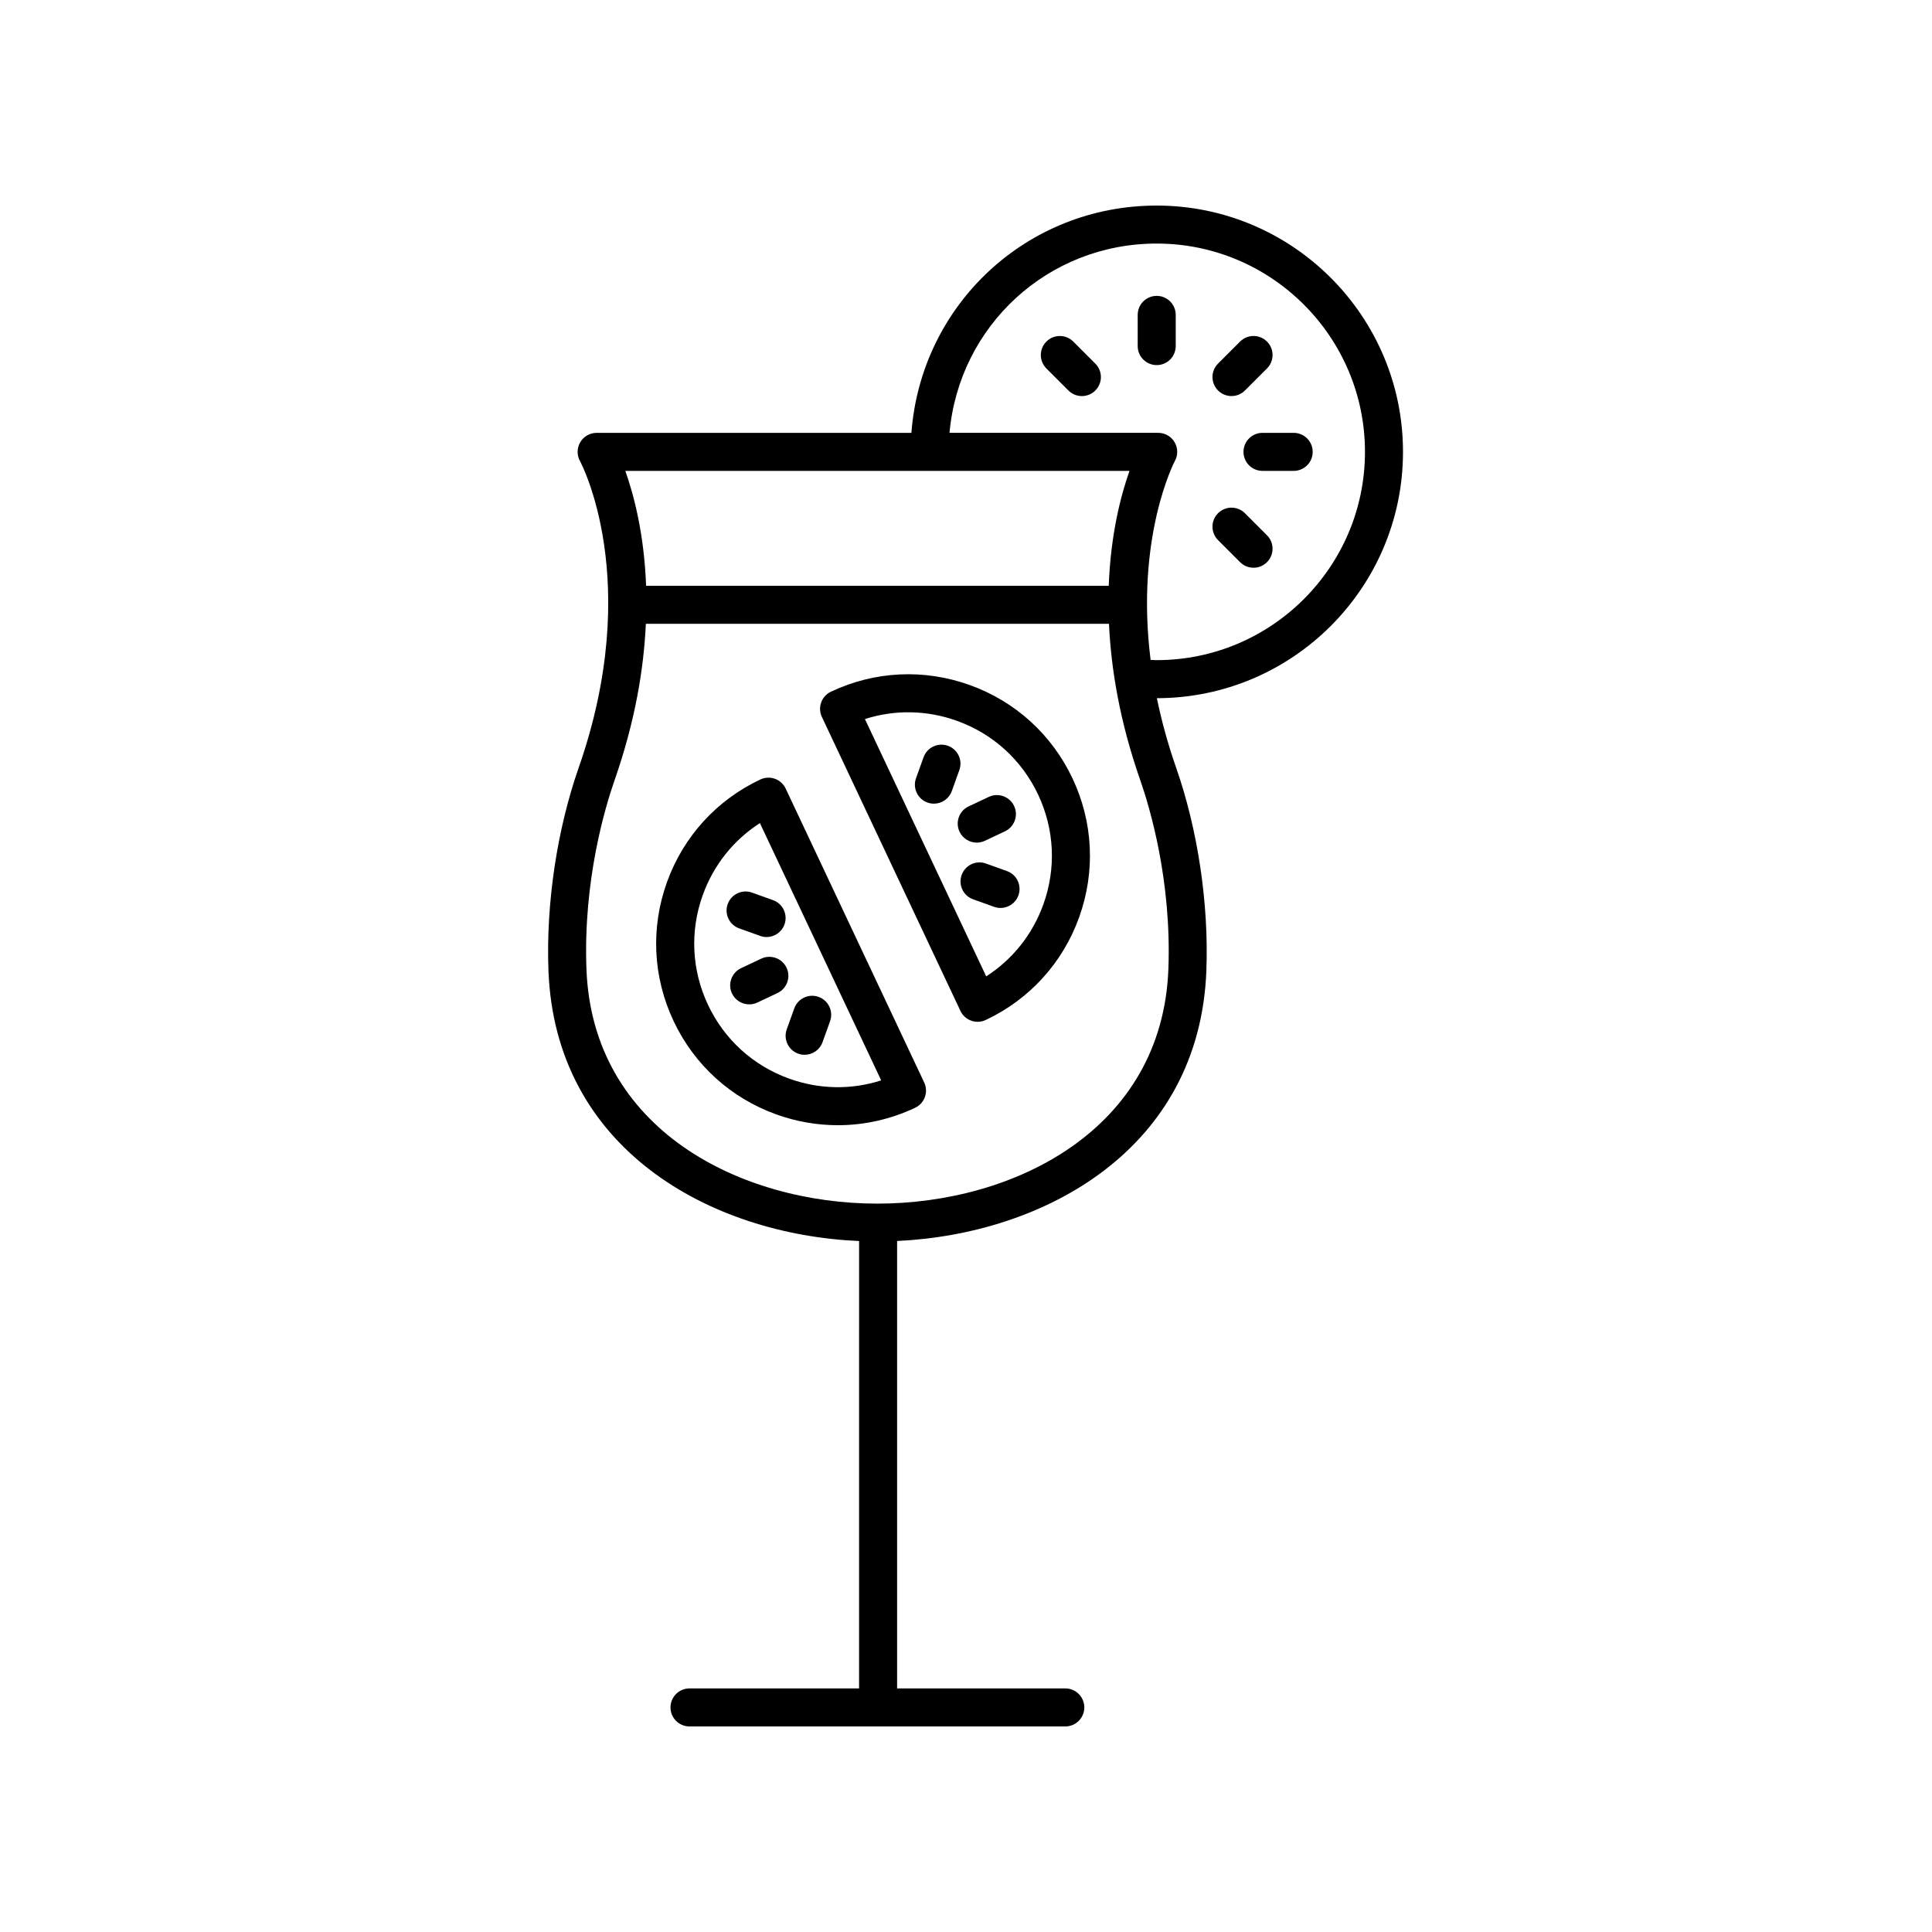 <?xml version="1.0" encoding="UTF-8"?>
<!-- The Best Svg Icon site in the world: iconSvg.co, Visit us! https://iconsvg.co -->
<svg fill="#000000" width="800px" height="800px" version="1.1" viewBox="144 144 512 512" xmlns="http://www.w3.org/2000/svg">
 <g>
  <path d="m352.21 352.98c-0.566-1.211-1.594-2.144-2.856-2.594-1.258-0.457-2.641-0.383-3.852 0.184-11.621 5.477-20.414 15.152-24.758 27.242s-3.719 25.145 1.758 36.766c5.477 11.621 15.152 20.414 27.242 24.758 5.312 1.906 10.812 2.856 16.293 2.856 6.996 0 13.965-1.543 20.477-4.617 2.516-1.188 3.598-4.188 2.41-6.703zm0.949 76.875c-9.559-3.434-17.207-10.383-21.535-19.57s-4.824-19.508-1.391-29.066c2.859-7.957 8.156-14.594 15.152-19.09l32.141 68.184c-7.922 2.539-16.406 2.402-24.367-0.457z"/>
  <path d="m345.74 398.05-5.344 2.519c-2.516 1.188-3.598 4.188-2.41 6.707 0.859 1.824 2.672 2.891 4.562 2.891 0.723 0 1.453-0.152 2.144-0.48l5.344-2.519c2.516-1.188 3.598-4.188 2.41-6.707-1.188-2.519-4.199-3.59-6.707-2.41z"/>
  <path d="m355.53 423.23c0.562 0.203 1.141 0.301 1.703 0.301 2.062 0 4.004-1.281 4.742-3.336l2-5.562c0.941-2.617-0.418-5.504-3.035-6.445-2.617-0.945-5.504 0.422-6.445 3.035l-2 5.562c-0.941 2.617 0.418 5.504 3.035 6.445z"/>
  <path d="m336.85 383.59c-0.941 2.617 0.418 5.504 3.039 6.441l5.562 1.996c0.562 0.203 1.137 0.301 1.703 0.301 2.066 0 4.004-1.281 4.742-3.34 0.941-2.617-0.418-5.504-3.039-6.441l-5.562-1.996c-2.621-0.945-5.508 0.422-6.445 3.039z"/>
  <path d="m400.99 325.54c-12.094-4.344-25.145-3.723-36.77 1.758-2.516 1.188-3.598 4.188-2.41 6.703l36.715 77.895c0.57 1.211 1.598 2.144 2.856 2.594 0.551 0.199 1.125 0.297 1.703 0.297 0.734 0 1.473-0.164 2.148-0.48 11.621-5.477 20.414-15.152 24.758-27.242s3.719-25.148-1.758-36.77c-5.481-11.621-15.156-20.41-27.242-24.754zm19.516 58.117c-2.859 7.957-8.156 14.594-15.152 19.09l-32.141-68.188c7.922-2.539 16.41-2.394 24.367 0.461 9.559 3.434 17.207 10.383 21.535 19.57 4.332 9.184 4.824 19.508 1.391 29.066z"/>
  <path d="m402.85 367.3c0.723 0 1.453-0.152 2.144-0.48l5.344-2.519c2.516-1.188 3.598-4.188 2.41-6.707-1.188-2.516-4.188-3.59-6.707-2.41l-5.344 2.519c-2.516 1.188-3.598 4.188-2.41 6.707 0.863 1.82 2.672 2.891 4.562 2.891z"/>
  <path d="m395.2 341.64c-2.613-0.934-5.504 0.414-6.445 3.035l-2 5.559c-0.941 2.617 0.414 5.504 3.035 6.445 0.562 0.203 1.141 0.301 1.703 0.301 2.062 0 4.004-1.277 4.742-3.336l2-5.559c0.945-2.617-0.414-5.5-3.035-6.445z"/>
  <path d="m410.85 374.84-5.562-1.996c-2.613-0.953-5.5 0.418-6.441 3.039-0.941 2.617 0.418 5.504 3.039 6.441l5.562 1.996c0.562 0.203 1.137 0.301 1.703 0.301 2.066 0 4.004-1.281 4.742-3.34 0.938-2.617-0.422-5.504-3.043-6.441z"/>
  <path d="m515.81 263.75c0-35.992-29.285-65.273-65.277-65.273-34.438 0-62.426 26.25-65.004 60.234h-83.414c-1.785 0-3.434 0.941-4.34 2.477s-0.934 3.434-0.07 4.996c0.172 0.309 16.973 31.691-0.344 81.25-5.754 16.465-8.676 36.047-8.016 53.73 1.766 47.438 43.008 70.004 82.324 71.723l-0.004 118.56h-44.938c-2.781 0-5.039 2.254-5.039 5.039 0 2.781 2.254 5.039 5.039 5.039h99.59c2.781 0 5.039-2.254 5.039-5.039 0-2.781-2.254-5.039-5.039-5.039h-44.574v-118.57c39.207-1.84 80.199-24.418 81.961-71.707 0.656-17.688-2.266-37.273-8.016-53.73-2.258-6.457-3.902-12.594-5.106-18.414 35.969-0.027 65.227-29.297 65.227-65.27zm-72.48 5.035c-2.277 6.422-5 16.801-5.5 30.453h-122.61c-0.5-13.652-3.227-24.031-5.504-30.449zm10.305 132c-1.59 42.723-41.086 62.188-77.113 62.188-36.023 0-75.52-19.461-77.109-62.188-0.875-23.398 4.926-42.781 7.457-50.027 5.441-15.57 7.746-29.477 8.285-41.449h122.74c0.543 11.973 2.844 25.879 8.285 41.445 2.531 7.246 8.328 26.625 7.457 50.031zm-3.102-81.844c-0.543 0-1.074-0.047-1.609-0.062-4.086-32.551 6.269-52.422 6.43-52.715 0.855-1.559 0.824-3.453-0.078-4.981-0.906-1.535-2.555-2.477-4.34-2.477h-55.305c2.543-28.359 26.047-50.16 54.902-50.16 30.434 0 55.199 24.762 55.199 55.199 0 30.434-24.762 55.195-55.199 55.195z"/>
  <path d="m450.54 222.41c-2.781 0-5.039 2.254-5.039 5.039v8.266c0 2.781 2.254 5.039 5.039 5.039 2.781 0 5.039-2.254 5.039-5.039v-8.266c0-2.781-2.254-5.039-5.039-5.039z"/>
  <path d="m428.43 234.52c-1.969-1.969-5.156-1.969-7.125 0s-1.969 5.156 0 7.125l5.844 5.844c0.984 0.984 2.273 1.477 3.562 1.477 1.289 0 2.578-0.492 3.562-1.477 1.969-1.969 1.969-5.156 0-7.125z"/>
  <path d="m473.92 280.01c-1.969-1.969-5.156-1.969-7.125 0s-1.969 5.156 0 7.125l5.844 5.844c0.984 0.984 2.273 1.477 3.562 1.477s2.578-0.492 3.562-1.477c1.969-1.969 1.969-5.156 0-7.125z"/>
  <path d="m486.84 258.71h-8.266c-2.781 0-5.039 2.254-5.039 5.039 0 2.781 2.254 5.039 5.039 5.039h8.266c2.781 0 5.039-2.254 5.039-5.039-0.004-2.785-2.258-5.039-5.039-5.039z"/>
  <path d="m470.36 248.96c1.289 0 2.578-0.492 3.562-1.477l5.844-5.844c1.969-1.969 1.969-5.156 0-7.125s-5.156-1.969-7.125 0l-5.844 5.844c-1.969 1.969-1.969 5.156 0 7.125 0.984 0.984 2.273 1.477 3.562 1.477z"/>
 </g>
</svg>